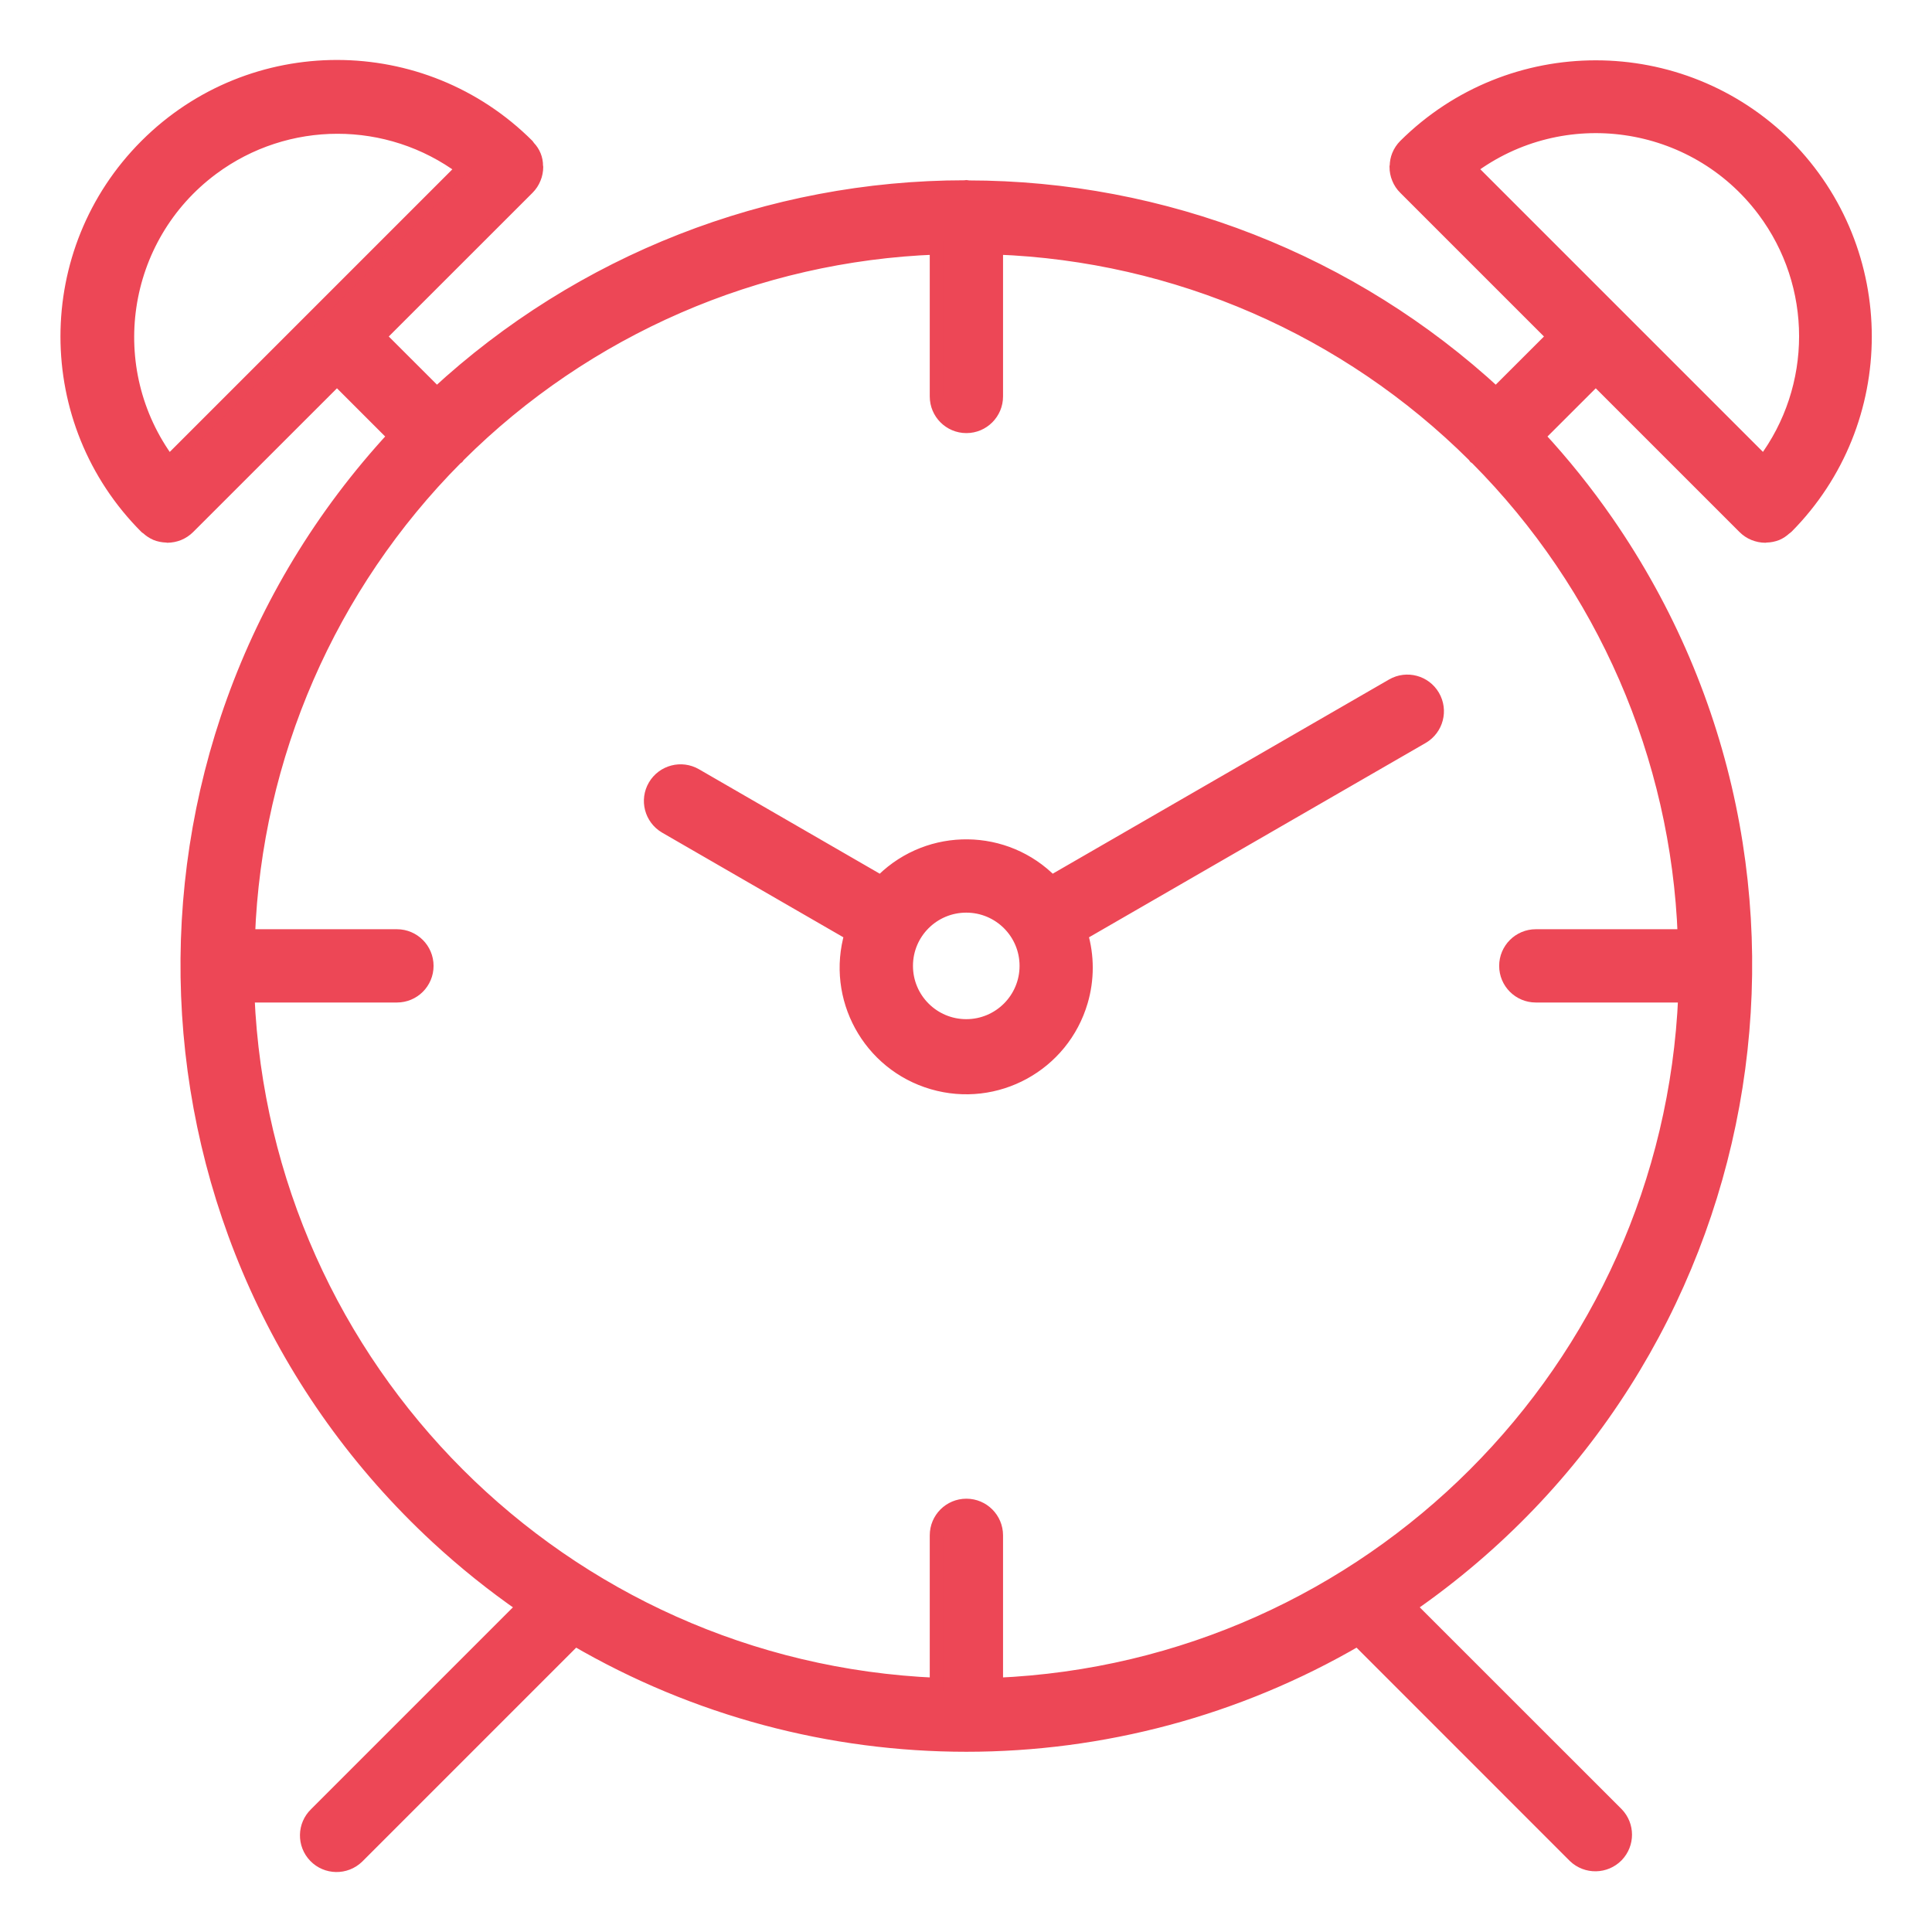 <svg width="29" height="29" viewBox="0 0 29 29" fill="none" xmlns="http://www.w3.org/2000/svg">
<path d="M26.817 2.186C25.232 0.612 22.674 0.612 21.089 2.186C21.047 2.228 21.014 2.278 20.991 2.334C20.971 2.383 20.961 2.436 20.96 2.489C20.959 2.494 20.958 2.499 20.957 2.504C20.957 2.563 20.968 2.621 20.991 2.676C21.013 2.731 21.046 2.781 21.089 2.823L23.317 5.051L22.455 5.912C20.297 3.917 17.466 2.809 14.527 2.808C14.519 2.806 14.513 2.802 14.506 2.802C14.498 2.802 14.492 2.806 14.485 2.806C11.545 2.807 8.714 3.916 6.556 5.912L5.694 5.051L7.923 2.823C7.965 2.781 7.998 2.731 8.02 2.676C8.043 2.621 8.054 2.563 8.054 2.504C8.054 2.499 8.052 2.494 8.051 2.489C8.052 2.385 8.011 2.285 7.939 2.211C7.932 2.203 7.93 2.194 7.923 2.187C6.341 0.605 3.776 0.604 2.194 2.186C0.612 3.768 0.612 6.333 2.194 7.915C2.2 7.922 2.209 7.923 2.216 7.93C2.252 7.964 2.295 7.992 2.341 8.012C2.39 8.032 2.442 8.042 2.495 8.044C2.5 8.044 2.505 8.047 2.511 8.047C2.57 8.046 2.628 8.035 2.682 8.013C2.737 7.99 2.787 7.957 2.829 7.915L5.058 5.687L5.92 6.549C1.533 11.291 1.821 18.691 6.563 23.078C6.969 23.453 7.4 23.799 7.854 24.113L4.74 27.227C4.561 27.399 4.556 27.684 4.729 27.863C4.901 28.041 5.186 28.046 5.365 27.874C5.369 27.87 5.372 27.866 5.376 27.863L8.632 24.607C12.261 26.724 16.749 26.724 20.379 24.607L23.634 27.863C23.813 28.035 24.098 28.03 24.271 27.852C24.439 27.677 24.439 27.401 24.271 27.227L21.156 24.113C26.47 20.436 27.798 13.149 24.122 7.835C23.809 7.383 23.464 6.953 23.09 6.549L23.953 5.687L26.181 7.915C26.223 7.957 26.273 7.991 26.328 8.013C26.383 8.035 26.441 8.047 26.499 8.047C26.505 8.047 26.511 8.044 26.516 8.044C26.569 8.043 26.621 8.032 26.67 8.013C26.716 7.993 26.758 7.965 26.795 7.93C26.802 7.924 26.811 7.922 26.817 7.915C28.39 6.33 28.389 3.772 26.817 2.186ZM2.535 6.938C1.498 5.54 1.79 3.566 3.187 2.529C4.303 1.701 5.829 1.701 6.944 2.529L2.535 6.938ZM25.283 14.048H23.053C22.805 14.048 22.603 14.25 22.603 14.498C22.603 14.747 22.805 14.948 23.053 14.948H25.291C25.051 20.554 20.561 25.044 14.956 25.284V23.046C14.956 22.797 14.754 22.596 14.506 22.596C14.257 22.596 14.056 22.797 14.056 23.046V25.284C8.45 25.044 3.96 20.554 3.72 14.948H5.958C6.207 14.948 6.408 14.747 6.408 14.498C6.408 14.25 6.207 14.048 5.958 14.048H3.728C3.83 11.351 4.944 8.792 6.847 6.878C6.854 6.872 6.863 6.869 6.87 6.863C6.877 6.856 6.879 6.847 6.885 6.84C8.798 4.936 11.358 3.822 14.056 3.721V5.951C14.056 6.199 14.257 6.401 14.506 6.401C14.754 6.401 14.956 6.199 14.956 5.951V3.721C17.653 3.822 20.213 4.936 22.126 6.84C22.132 6.847 22.135 6.856 22.141 6.863C22.148 6.869 22.157 6.872 22.164 6.878C24.068 8.792 25.181 11.351 25.283 14.048ZM26.475 6.937L22.066 2.528C23.457 1.485 25.431 1.767 26.475 3.158C27.315 4.278 27.315 5.817 26.475 6.937Z" fill="#ED4756" stroke="#ED4756" stroke-width="0.2"/>
<path d="M20.902 10.285H20.902L15.786 13.239C15.095 12.531 13.961 12.517 13.252 13.208C13.242 13.218 13.232 13.228 13.221 13.239L10.443 11.634C10.228 11.509 9.953 11.581 9.827 11.795C9.701 12.009 9.773 12.285 9.988 12.411C9.989 12.412 9.991 12.413 9.993 12.414L12.776 14.021C12.497 14.974 13.044 15.974 13.998 16.253C14.952 16.532 15.951 15.985 16.23 15.031C16.327 14.701 16.327 14.351 16.23 14.021L21.352 11.064C21.566 10.938 21.638 10.663 21.512 10.448C21.388 10.236 21.116 10.163 20.902 10.285ZM14.504 15.398C14.007 15.398 13.604 14.995 13.604 14.498C13.604 14.001 14.007 13.599 14.504 13.599C15.001 13.599 15.404 14.001 15.404 14.498C15.404 14.995 15.001 15.398 14.504 15.398Z" fill="#ED4756" stroke="#ED4756" stroke-width="0.2"/>
</svg>
